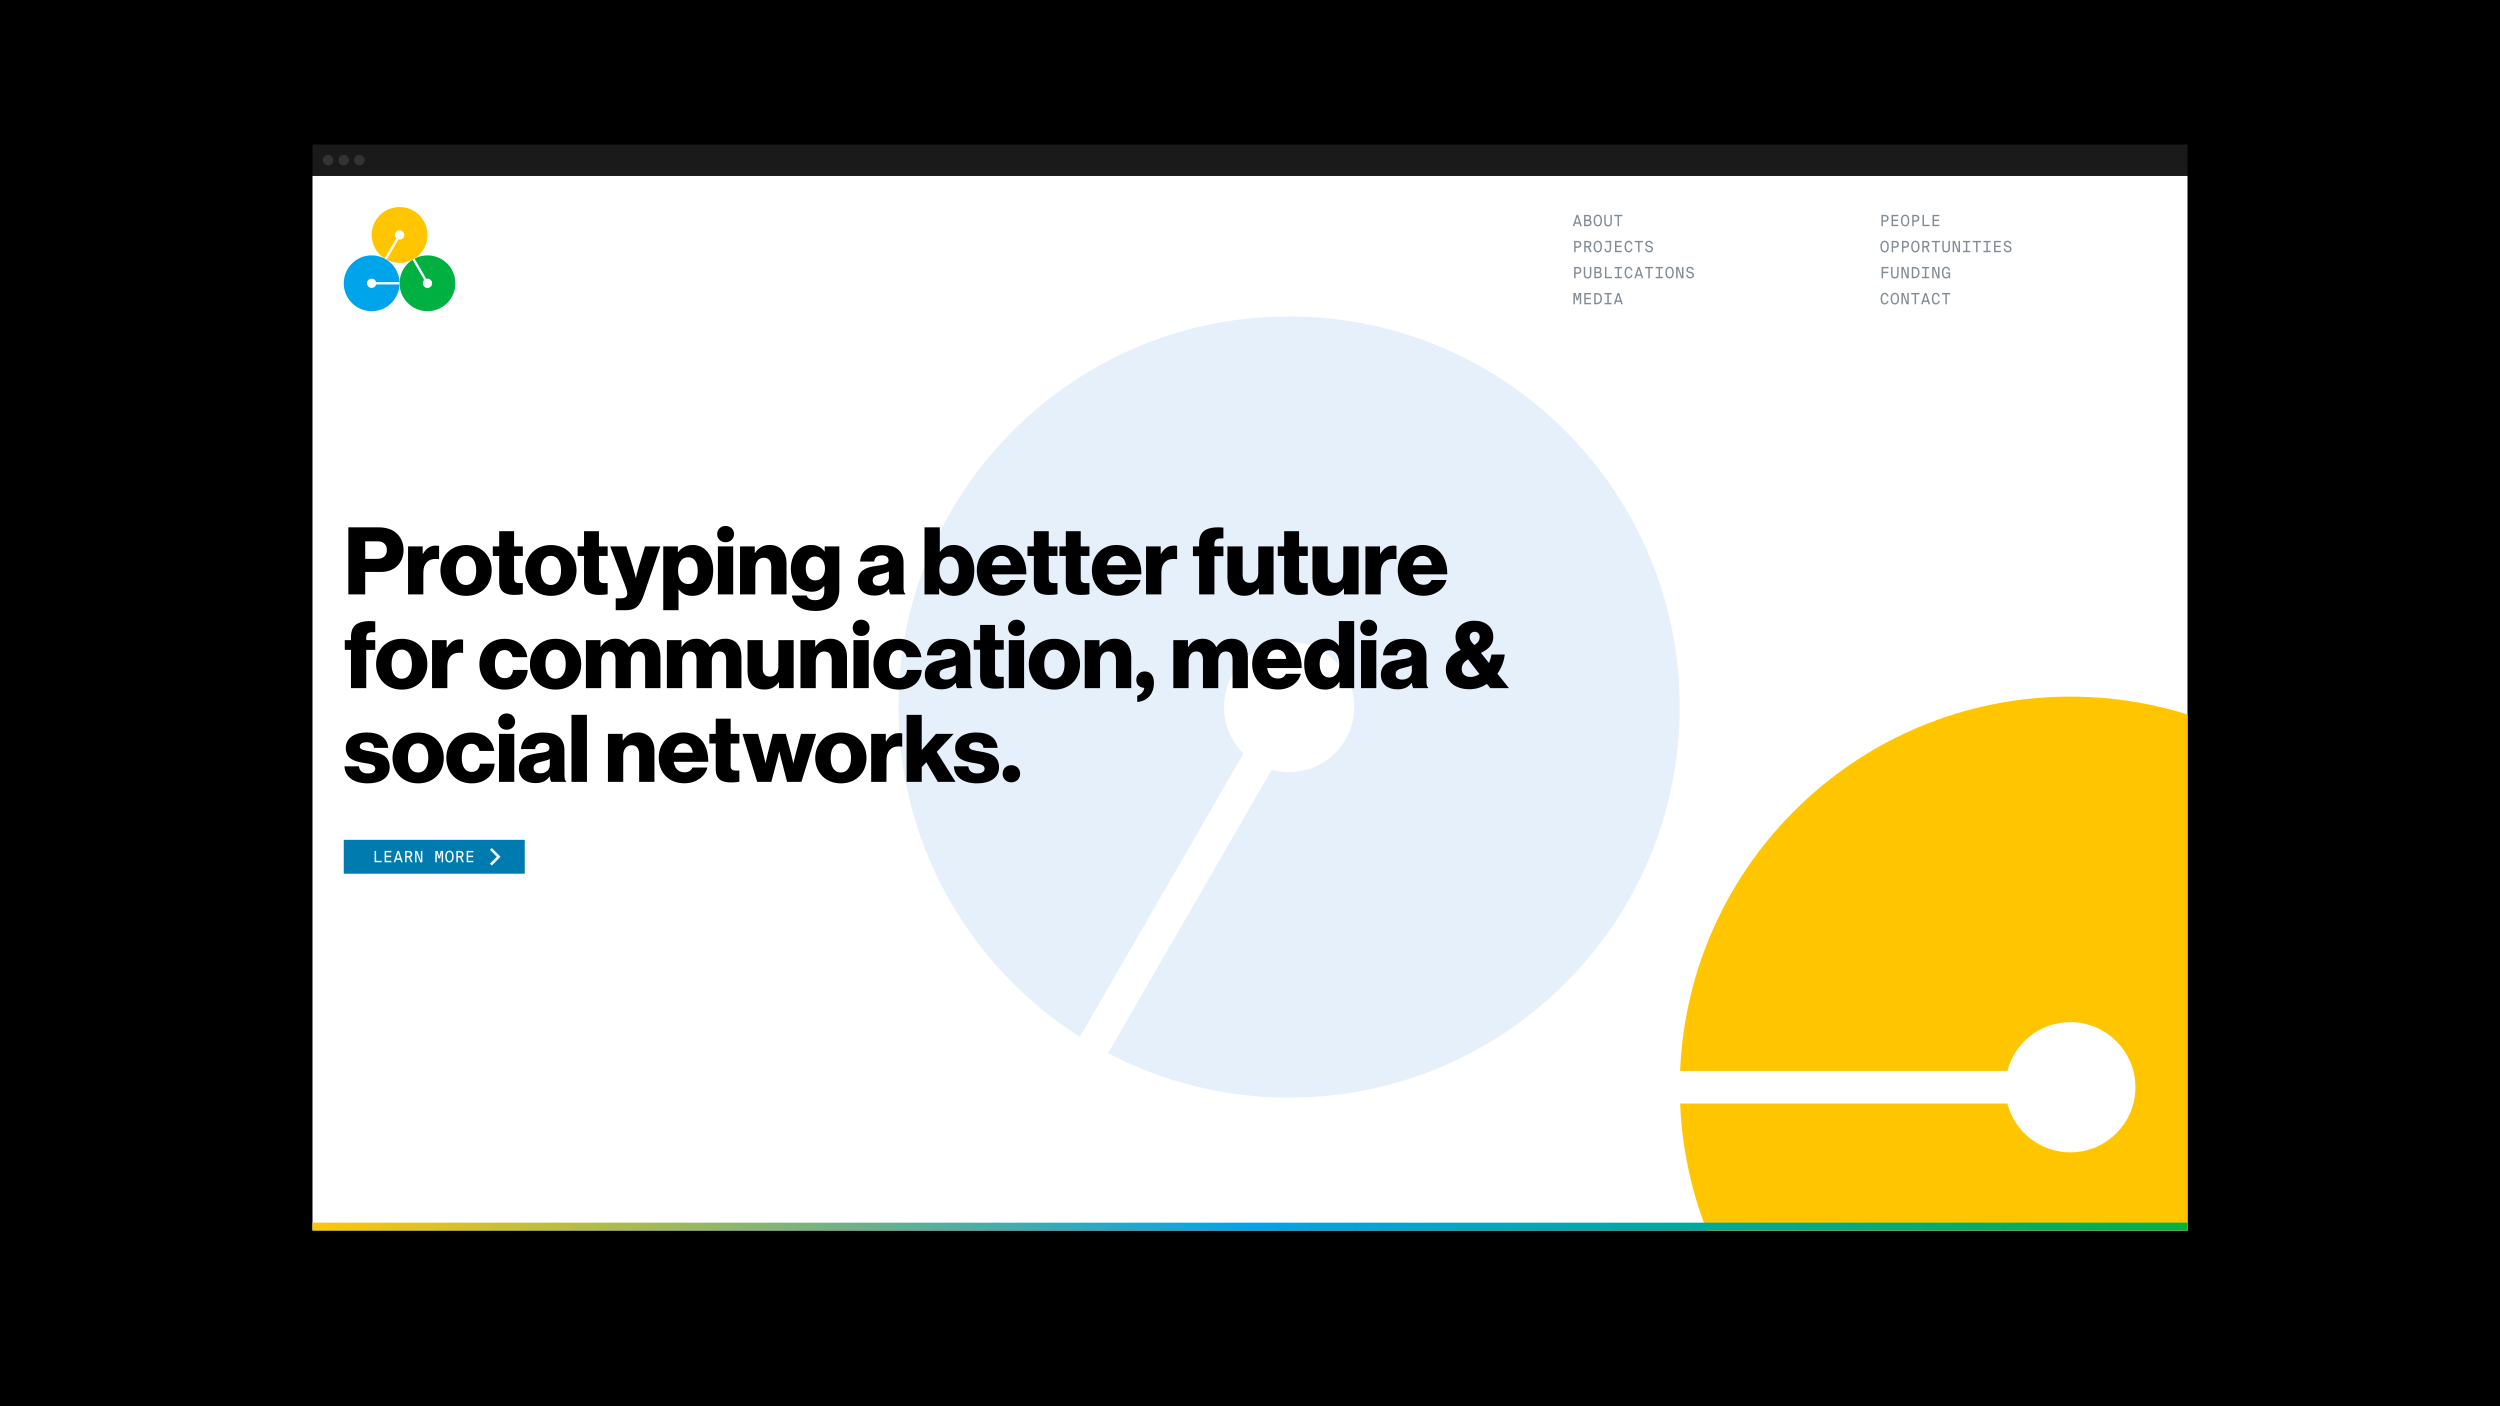 <?xml version="1.0" encoding="UTF-8"?>
<svg xmlns="http://www.w3.org/2000/svg" xmlns:xlink="http://www.w3.org/1999/xlink" id="a" data-name="ART" width="1920" height="1080" viewBox="0 0 1920 1080">
  <defs>
    <clipPath id="b">
      <rect x="240" y="135" width="1440" height="810" fill="#fff"></rect>
    </clipPath>
    <linearGradient id="c" data-name="Gradient" x1="240" y1="942" x2="1680" y2="942" gradientUnits="userSpaceOnUse">
      <stop offset="0" stop-color="#ffc600"></stop>
      <stop offset=".5" stop-color="#00a4eb"></stop>
      <stop offset="1" stop-color="#00b142"></stop>
    </linearGradient>
  </defs>
  <rect y="0" width="1920" height="1080"></rect>
  <g>
    <rect x="240" y="135" width="1440" height="810" fill="#fff"></rect>
    <g clip-path="url(#b)">
      <g>
        <path d="m990,243c-165.667,0-300,134.333-300,300,0,106.583,55.583,200.083,139.333,253.333l125.667-217.666c-9.25-9.084-15-21.667-15-35.667,0-27.583,22.417-50,50-50s50,22.417,50,50-22.417,50-50,50c-4.667,0-9.083-.667-13.333-1.833l-125.667,217.666c41.5,21.75,88.833,34.167,139,34.167,165.667,0,300-134.333,300-300s-134.333-300-300-300Z" fill="#e6f0fa"></path>
        <path d="m1541.67,822.5c5.58-21.583,25.08-37.5,48.33-37.5,27.58,0,50,22.417,50,50s-22.42,50-50,50c-23.25,0-42.83-15.917-48.33-37.5h-251.34c6.59,159.833,138.17,287.5,299.67,287.5,165.67,0,300-134.333,300-300s-134.33-300-300-300c-161.5,0-293.08,127.583-299.67,287.5h251.34Z" fill="#ffc600"></path>
        <rect x="240" y="939" width="1440" height="6" fill="url(#c)"></rect>
      </g>
    </g>
  </g>
  <rect id="d" data-name="Button" x="264" y="645" width="139" height="26" fill="#007bb0"></rect>
  <path id="e" data-name="Arrow" d="m377,652l6,6-6,6" fill="none" stroke="#fff" stroke-miterlimit="10" stroke-width="2"></path>
  <g id="f" data-name="CTA">
    <path d="m288.839,661.121h4.27v1.079h-5.409v-8.695h1.14v7.616Z" fill="#fff"></path>
    <path d="m295.416,653.505h5.181v1.079h-4.042v2.591h3.802v1.079h-3.802v2.867h4.042v1.079h-5.181v-8.695Z" fill="#fff"></path>
    <path d="m309.284,662.2h-1.223l-.588-1.859h-3.322l-.576,1.859h-1.223l2.854-8.695h1.223l2.854,8.695Zm-4.797-2.927h2.651l-1.319-4.245-1.332,4.245Z" fill="#fff"></path>
    <path d="m313.882,658.53c-.204.012-.42.012-.636.012h-.983v3.658h-1.14v-8.695h2.123c1.895,0,3.358.408,3.358,2.482,0,1.355-.624,2.027-1.571,2.327l1.847,3.886h-1.295l-1.703-3.67Zm-1.619-3.946v2.879h1.115c1.151,0,2.051-.108,2.051-1.451,0-1.344-.899-1.428-2.051-1.428h-1.115Z" fill="#fff"></path>
    <path d="m322.665,662.2l-2.782-7.424v7.424h-1.14v-8.695h1.703l2.783,7.4v-7.4h1.139v8.695h-1.703Z" fill="#fff"></path>
    <path d="m336.73,659.202l-1.271-4.582v7.58h-1.139v-8.695h1.787l1.2,4.449,1.199-4.449h1.787v8.695h-1.14v-7.58l-1.271,4.582h-1.151Z" fill="#fff"></path>
    <path d="m348.428,657.847c0,2.614-1.079,4.51-3.25,4.51s-3.25-1.896-3.25-4.51c0-2.627,1.08-4.498,3.25-4.498s3.25,1.871,3.25,4.498Zm-5.325,0c0,2.194.648,3.454,2.075,3.454,1.439,0,2.075-1.26,2.075-3.454,0-2.195-.636-3.442-2.075-3.442-1.427,0-2.075,1.247-2.075,3.442Z" fill="#fff"></path>
    <path d="m353.242,658.53c-.204.012-.42.012-.636.012h-.983v3.658h-1.14v-8.695h2.123c1.895,0,3.358.408,3.358,2.482,0,1.355-.624,2.027-1.571,2.327l1.847,3.886h-1.295l-1.703-3.67Zm-1.619-3.946v2.879h1.115c1.151,0,2.051-.108,2.051-1.451,0-1.344-.899-1.428-2.051-1.428h-1.115Z" fill="#fff"></path>
    <path d="m358.391,653.505h5.181v1.079h-4.042v2.591h3.802v1.079h-3.802v2.867h4.042v1.079h-5.181v-8.695Z" fill="#fff"></path>
  </g>
  <g id="g" data-name="Symbol">
    <path id="h" data-name="C" d="m288.891,218.457c-.397,1.54-1.791,2.679-3.455,2.679-1.973,0-3.573-1.6-3.573-3.573s1.6-3.573,3.573-3.573c1.664,0,3.058,1.139,3.456,2.68h17.958c-.469-11.424-9.874-20.543-21.413-20.543-11.839,0-21.436,9.597-21.436,21.436s9.597,21.436,21.436,21.436c11.539,0,20.945-9.119,21.413-20.543h-17.958Z" fill="#00a4eb"></path>
    <path id="i" data-name="C" d="m328.308,196.128c-3.586,0-6.964.885-9.935,2.442l8.98,15.554c.304-.084.624-.133.955-.133,1.973,0,3.573,1.6,3.573,3.573s-1.6,3.573-3.573,3.573-3.573-1.6-3.573-3.573c0-.998.41-1.9,1.07-2.548l-8.978-15.55c-5.982,3.803-9.955,10.485-9.955,18.098,0,11.839,9.597,21.436,21.436,21.436s21.436-9.597,21.436-21.436-9.597-21.436-21.436-21.436Z" fill="#00b142"></path>
    <path id="j" data-name="C" d="m306.872,159c-11.839,0-21.436,9.597-21.436,21.436,0,7.614,3.973,14.296,9.956,18.099l8.978-15.551c-.66-.648-1.07-1.55-1.07-2.548,0-1.973,1.6-3.573,3.573-3.573s3.573,1.6,3.573,3.573-1.6,3.573-3.573,3.573c-.331,0-.65-.049-.955-.133l-8.98,15.554c2.971,1.557,6.348,2.442,9.935,2.442,11.839,0,21.436-9.597,21.436-21.436s-9.597-21.436-21.436-21.436Z" fill="#ffc600"></path>
  </g>
  <g id="k" data-name="Menu 01">
    <path d="m1214.84,173.7h-1.224l-.587-1.859h-3.322l-.576,1.859h-1.223l2.854-8.695h1.224l2.854,8.695Zm-4.797-2.926h2.65l-1.319-4.246-1.331,4.246Z" fill="#828c96"></path>
    <path d="m1216.571,165.004h2.566c1.451,0,2.854.42,2.854,2.147,0,.828-.312,1.559-.863,1.907.743.348,1.188.996,1.188,2.063,0,1.847-1.355,2.579-2.914,2.579h-2.831v-8.695Zm1.14,3.694h1.667c.899,0,1.476-.359,1.476-1.379,0-.888-.601-1.235-1.476-1.235h-1.667v2.614Zm0,3.922h1.787c1.091,0,1.643-.503,1.643-1.487,0-1.02-.552-1.416-1.727-1.416h-1.703v2.902Z" fill="#828c96"></path>
    <path d="m1230.368,169.346c0,2.614-1.079,4.509-3.25,4.509s-3.25-1.895-3.25-4.509c0-2.626,1.079-4.498,3.25-4.498s3.25,1.871,3.25,4.498Zm-5.325,0c0,2.195.647,3.454,2.075,3.454,1.439,0,2.075-1.259,2.075-3.454s-.636-3.442-2.075-3.442c-1.428,0-2.075,1.248-2.075,3.442Z" fill="#828c96"></path>
    <path d="m1233.203,165.004v5.289c0,1.703.3,2.507,1.775,2.507,1.499,0,1.799-.923,1.799-2.639v-5.157h1.139v5.062c0,2.542-.671,3.79-2.938,3.79-2.171,0-2.915-.983-2.915-3.694v-5.157h1.14Z" fill="#828c96"></path>
    <path d="m1242.286,166.084h-2.614v-1.08h6.368v1.08h-2.614v7.616h-1.14v-7.616Z" fill="#828c96"></path>
    <path d="m1211.086,185.004c1.907,0,3.37.516,3.37,2.675,0,2.159-1.463,2.674-3.37,2.674h-.995v3.346h-1.14v-8.695h2.135Zm-.995,1.08v3.19h1.139c1.164,0,2.052-.18,2.052-1.595,0-1.416-.888-1.595-2.052-1.595h-1.139Z" fill="#828c96"></path>
    <path d="m1219.438,190.03c-.203.012-.42.012-.636.012h-.983v3.658h-1.139v-8.695h2.122c1.896,0,3.358.408,3.358,2.483,0,1.355-.623,2.027-1.571,2.327l1.848,3.886h-1.296l-1.703-3.67Zm-1.619-3.946v2.878h1.116c1.151,0,2.051-.108,2.051-1.451s-.899-1.427-2.051-1.427h-1.116Z" fill="#828c96"></path>
    <path d="m1230.368,189.346c0,2.614-1.079,4.509-3.25,4.509s-3.25-1.895-3.25-4.509c0-2.626,1.079-4.498,3.25-4.498s3.25,1.871,3.25,4.498Zm-5.325,0c0,2.195.647,3.454,2.075,3.454,1.439,0,2.075-1.259,2.075-3.454s-.636-3.442-2.075-3.442c-1.428,0-2.075,1.248-2.075,3.442Z" fill="#828c96"></path>
    <path d="m1237.353,185.004v5.937c0,1.895-.827,2.914-2.53,2.914-1.56,0-2.591-1.067-2.591-2.842h1.14c0,1.211.456,1.799,1.451,1.799.84,0,1.392-.312,1.392-1.883v-4.845h-3.347v-1.08h4.485Z" fill="#828c96"></path>
    <path d="m1240.332,185.004h5.181v1.08h-4.042v2.59h3.802v1.08h-3.802v2.866h4.042v1.08h-5.181v-8.695Z" fill="#828c96"></path>
    <path d="m1253.792,191.001c-.3,1.859-1.451,2.854-3.022,2.854-2.123,0-3.118-1.883-3.118-4.521,0-2.698,1.127-4.498,3.202-4.498,1.499,0,2.626,1.164,2.914,2.927h-1.163c-.145-.996-.684-1.859-1.787-1.859-1.26,0-1.991,1.211-1.991,3.43,0,2.147.684,3.466,2.015,3.466,1.104,0,1.655-.756,1.812-1.799h1.14Z" fill="#828c96"></path>
    <path d="m1258.029,186.084h-2.614v-1.08h6.368v1.08h-2.614v7.616h-1.14v-7.616Z" fill="#828c96"></path>
    <path d="m1263.587,187.235c0-1.499,1.295-2.387,2.854-2.387,1.344,0,2.698.72,2.891,2.447h-1.128c-.132-1.043-1.031-1.392-1.822-1.392-.792,0-1.619.396-1.619,1.295,0,.768.563,1.14,1.259,1.295l.863.192c1.403.312,2.627.923,2.627,2.579,0,1.619-1.26,2.59-2.938,2.59-1.763,0-3.046-1.139-3.143-2.866h1.128c.12,1.163.936,1.811,2.051,1.811.863,0,1.751-.456,1.751-1.451,0-.899-.684-1.308-1.631-1.523l-.947-.228c-1.14-.252-2.195-.984-2.195-2.363Z" fill="#828c96"></path>
    <path d="m1211.086,205.004c1.907,0,3.37.516,3.37,2.675,0,2.159-1.463,2.674-3.37,2.674h-.995v3.346h-1.14v-8.695h2.135Zm-.995,1.08v3.19h1.139c1.164,0,2.052-.18,2.052-1.595,0-1.416-.888-1.595-2.052-1.595h-1.139Z" fill="#828c96"></path>
    <path d="m1217.459,205.004v5.289c0,1.703.3,2.507,1.775,2.507,1.499,0,1.799-.923,1.799-2.639v-5.157h1.139v5.062c0,2.542-.671,3.79-2.938,3.79-2.171,0-2.915-.983-2.915-3.694v-5.157h1.14Z" fill="#828c96"></path>
    <path d="m1224.443,205.004h2.566c1.451,0,2.854.42,2.854,2.147,0,.828-.312,1.559-.863,1.907.743.348,1.188.996,1.188,2.063,0,1.847-1.355,2.579-2.915,2.579h-2.83v-8.695Zm1.14,3.694h1.667c.899,0,1.476-.359,1.476-1.379,0-.888-.601-1.235-1.476-1.235h-1.667v2.614Zm0,3.922h1.787c1.091,0,1.643-.503,1.643-1.487,0-1.02-.552-1.416-1.727-1.416h-1.703v2.902Z" fill="#828c96"></path>
    <path d="m1233.755,212.62h4.27v1.08h-5.409v-8.695h1.14v7.616Z" fill="#828c96"></path>
    <path d="m1240.092,205.004h5.529v1.08h-2.195v6.536h2.195v1.08h-5.529v-1.08h2.194v-6.536h-2.194v-1.08Z" fill="#828c96"></path>
    <path d="m1253.792,211.001c-.3,1.859-1.451,2.854-3.022,2.854-2.123,0-3.118-1.883-3.118-4.521,0-2.698,1.127-4.498,3.202-4.498,1.499,0,2.626,1.164,2.914,2.927h-1.163c-.145-.996-.684-1.859-1.787-1.859-1.26,0-1.991,1.211-1.991,3.43,0,2.147.684,3.466,2.015,3.466,1.104,0,1.655-.756,1.812-1.799h1.14Z" fill="#828c96"></path>
    <path d="m1262.071,213.7h-1.224l-.587-1.859h-3.322l-.576,1.859h-1.223l2.854-8.695h1.223l2.854,8.695Zm-4.797-2.926h2.65l-1.319-4.246-1.331,4.246Z" fill="#828c96"></path>
    <path d="m1265.901,206.084h-2.614v-1.08h6.368v1.08h-2.614v7.616h-1.14v-7.616Z" fill="#828c96"></path>
    <path d="m1271.579,205.004h5.529v1.08h-2.195v6.536h2.195v1.08h-5.529v-1.08h2.194v-6.536h-2.194v-1.08Z" fill="#828c96"></path>
    <path d="m1285.472,209.346c0,2.614-1.079,4.509-3.25,4.509s-3.25-1.895-3.25-4.509c0-2.626,1.079-4.498,3.25-4.498s3.25,1.871,3.25,4.498Zm-5.325,0c0,2.195.647,3.454,2.075,3.454,1.439,0,2.075-1.259,2.075-3.454s-.636-3.442-2.075-3.442c-1.428,0-2.075,1.248-2.075,3.442Z" fill="#828c96"></path>
    <path d="m1291.197,213.7l-2.783-7.424v7.424h-1.139v-8.695h1.703l2.782,7.4v-7.4h1.14v8.695h-1.703Z" fill="#828c96"></path>
    <path d="m1295.075,207.235c0-1.499,1.295-2.387,2.854-2.387,1.344,0,2.698.72,2.891,2.447h-1.128c-.132-1.043-1.031-1.392-1.822-1.392-.792,0-1.619.396-1.619,1.295,0,.768.563,1.14,1.259,1.295l.863.192c1.403.312,2.627.923,2.627,2.579,0,1.619-1.26,2.59-2.938,2.59-1.763,0-3.046-1.139-3.143-2.866h1.128c.12,1.163.936,1.811,2.051,1.811.863,0,1.751-.456,1.751-1.451,0-.899-.684-1.308-1.631-1.523l-.947-.228c-1.14-.252-2.195-.984-2.195-2.363Z" fill="#828c96"></path>
    <path d="m1210.798,230.701l-1.271-4.581v7.58h-1.14v-8.695h1.787l1.199,4.45,1.199-4.45h1.787v8.695h-1.14v-7.58l-1.271,4.581h-1.151Z" fill="#828c96"></path>
    <path d="m1216.715,225.004h5.182v1.08h-4.042v2.59h3.802v1.08h-3.802v2.866h4.042v1.08h-5.182v-8.695Z" fill="#828c96"></path>
    <path d="m1225.858,225.004c2.471,0,4.462,1.02,4.462,4.342,0,3.31-1.991,4.354-4.462,4.354h-1.487v-8.695h1.487Zm-.036,1.08h-.312v6.536h.312c1.619,0,3.335-.324,3.335-3.274,0-2.962-1.716-3.262-3.335-3.262Z" fill="#828c96"></path>
    <path d="m1232.22,225.004h5.529v1.08h-2.195v6.536h2.195v1.08h-5.529v-1.08h2.194v-6.536h-2.194v-1.08Z" fill="#828c96"></path>
    <path d="m1246.328,233.7h-1.224l-.587-1.859h-3.322l-.576,1.859h-1.223l2.854-8.695h1.224l2.854,8.695Zm-4.797-2.926h2.65l-1.319-4.246-1.331,4.246Z" fill="#828c96"></path>
  </g>
  <g id="l" data-name="Menu 02">
    <path d="m1447.086,165.004c1.907,0,3.37.516,3.37,2.675,0,2.159-1.463,2.674-3.37,2.674h-.995v3.346h-1.14v-8.695h2.135Zm-.995,1.08v3.19h1.139c1.164,0,2.052-.18,2.052-1.595,0-1.416-.888-1.595-2.052-1.595h-1.139Z" fill="#828c96"></path>
    <path d="m1452.715,165.004h5.182v1.08h-4.042v2.59h3.802v1.08h-3.802v2.866h4.042v1.08h-5.182v-8.695Z" fill="#828c96"></path>
    <path d="m1466.368,169.346c0,2.614-1.079,4.509-3.25,4.509s-3.25-1.895-3.25-4.509c0-2.626,1.079-4.498,3.25-4.498s3.25,1.871,3.25,4.498Zm-5.325,0c0,2.195.647,3.454,2.075,3.454,1.439,0,2.075-1.259,2.075-3.454s-.636-3.442-2.075-3.442c-1.428,0-2.075,1.248-2.075,3.442Z" fill="#828c96"></path>
    <path d="m1470.702,165.004c1.907,0,3.37.516,3.37,2.675,0,2.159-1.463,2.674-3.37,2.674h-.995v3.346h-1.14v-8.695h2.135Zm-.995,1.08v3.19h1.139c1.164,0,2.052-.18,2.052-1.595,0-1.416-.888-1.595-2.052-1.595h-1.139Z" fill="#828c96"></path>
    <path d="m1477.627,172.62h4.27v1.08h-5.409v-8.695h1.14v7.616Z" fill="#828c96"></path>
    <path d="m1484.203,165.004h5.181v1.08h-4.042v2.59h3.802v1.08h-3.802v2.866h4.042v1.08h-5.181v-8.695Z" fill="#828c96"></path>
    <path d="m1450.624,189.346c0,2.614-1.079,4.509-3.25,4.509s-3.25-1.895-3.25-4.509c0-2.626,1.079-4.498,3.25-4.498s3.25,1.871,3.25,4.498Zm-5.325,0c0,2.195.647,3.454,2.075,3.454,1.439,0,2.075-1.259,2.075-3.454s-.636-3.442-2.075-3.442c-1.428,0-2.075,1.248-2.075,3.442Z" fill="#828c96"></path>
    <path d="m1454.958,185.004c1.907,0,3.37.516,3.37,2.675,0,2.159-1.463,2.674-3.37,2.674h-.995v3.346h-1.14v-8.695h2.135Zm-.995,1.08v3.19h1.139c1.164,0,2.052-.18,2.052-1.595,0-1.416-.888-1.595-2.052-1.595h-1.139Z" fill="#828c96"></path>
    <path d="m1462.83,185.004c1.907,0,3.37.516,3.37,2.675,0,2.159-1.463,2.674-3.37,2.674h-.995v3.346h-1.14v-8.695h2.135Zm-.995,1.08v3.19h1.139c1.164,0,2.052-.18,2.052-1.595,0-1.416-.888-1.595-2.052-1.595h-1.139Z" fill="#828c96"></path>
    <path d="m1474.24,189.346c0,2.614-1.079,4.509-3.25,4.509s-3.25-1.895-3.25-4.509c0-2.626,1.079-4.498,3.25-4.498s3.25,1.871,3.25,4.498Zm-5.325,0c0,2.195.647,3.454,2.075,3.454,1.439,0,2.074-1.259,2.074-3.454s-.635-3.442-2.074-3.442c-1.428,0-2.075,1.248-2.075,3.442Z" fill="#828c96"></path>
    <path d="m1479.054,190.03c-.203.012-.419.012-.636.012h-.983v3.658h-1.139v-8.695h2.122c1.896,0,3.358.408,3.358,2.483,0,1.355-.623,2.027-1.571,2.327l1.848,3.886h-1.296l-1.703-3.67Zm-1.619-3.946v2.878h1.116c1.151,0,2.051-.108,2.051-1.451s-.899-1.427-2.051-1.427h-1.116Z" fill="#828c96"></path>
    <path d="m1486.157,186.084h-2.614v-1.08h6.368v1.08h-2.614v7.616h-1.14v-7.616Z" fill="#828c96"></path>
    <path d="m1492.818,185.004v5.289c0,1.703.3,2.507,1.775,2.507,1.499,0,1.799-.923,1.799-2.639v-5.157h1.139v5.062c0,2.542-.671,3.79-2.938,3.79-2.171,0-2.915-.983-2.915-3.694v-5.157h1.14Z" fill="#828c96"></path>
    <path d="m1503.581,193.7l-2.783-7.424v7.424h-1.139v-8.695h1.703l2.782,7.4v-7.4h1.14v8.695h-1.703Z" fill="#828c96"></path>
    <path d="m1507.579,185.004h5.529v1.08h-2.195v6.536h2.195v1.08h-5.529v-1.08h2.194v-6.536h-2.194v-1.08Z" fill="#828c96"></path>
    <path d="m1517.646,186.084h-2.614v-1.08h6.368v1.08h-2.614v7.616h-1.14v-7.616Z" fill="#828c96"></path>
    <path d="m1523.323,185.004h5.529v1.08h-2.195v6.536h2.195v1.08h-5.529v-1.08h2.194v-6.536h-2.194v-1.08Z" fill="#828c96"></path>
    <path d="m1531.436,185.004h5.181v1.08h-4.042v2.59h3.802v1.08h-3.802v2.866h4.042v1.08h-5.181v-8.695Z" fill="#828c96"></path>
    <path d="m1538.947,187.235c0-1.499,1.295-2.387,2.854-2.387,1.343,0,2.698.72,2.891,2.447h-1.128c-.132-1.043-1.031-1.392-1.822-1.392-.792,0-1.619.396-1.619,1.295,0,.768.563,1.14,1.259,1.295l.863.192c1.403.312,2.627.923,2.627,2.579,0,1.619-1.26,2.59-2.938,2.59-1.763,0-3.046-1.139-3.143-2.866h1.128c.12,1.163.936,1.811,2.051,1.811.863,0,1.751-.456,1.751-1.451,0-.899-.684-1.308-1.631-1.523l-.947-.228c-1.14-.252-2.195-.984-2.195-2.363Z" fill="#828c96"></path>
    <path d="m1445.06,205.004h5.349v1.08h-4.21v2.59h3.982v1.08h-3.982v3.946h-1.139v-8.695Z" fill="#828c96"></path>
    <path d="m1453.459,205.004v5.289c0,1.703.3,2.507,1.775,2.507,1.499,0,1.799-.923,1.799-2.639v-5.157h1.139v5.062c0,2.542-.671,3.79-2.938,3.79-2.171,0-2.915-.983-2.915-3.694v-5.157h1.14Z" fill="#828c96"></path>
    <path d="m1464.222,213.7l-2.783-7.424v7.424h-1.139v-8.695h1.703l2.782,7.4v-7.4h1.14v8.695h-1.703Z" fill="#828c96"></path>
    <path d="m1469.73,205.004c2.471,0,4.462,1.02,4.462,4.342,0,3.31-1.991,4.354-4.462,4.354h-1.487v-8.695h1.487Zm-.036,1.08h-.312v6.536h.312c1.619,0,3.335-.324,3.335-3.274,0-2.962-1.716-3.262-3.335-3.262Z" fill="#828c96"></path>
    <path d="m1476.092,205.004h5.529v1.08h-2.195v6.536h2.195v1.08h-5.529v-1.08h2.194v-6.536h-2.194v-1.08Z" fill="#828c96"></path>
    <path d="m1487.837,213.7l-2.783-7.424v7.424h-1.139v-8.695h1.703l2.782,7.4v-7.4h1.14v8.695h-1.703Z" fill="#828c96"></path>
    <path d="m1492.53,209.334c0,2.147.647,3.466,2.099,3.466,1.044,0,2.027-.456,2.027-2.255v-.276h-2.003v-1.079h3.046v4.509h-.863l-.048-1.091c-.516.887-1.163,1.247-2.207,1.247-2.242,0-3.226-1.883-3.226-4.521,0-2.698,1.127-4.485,3.334-4.485,1.619,0,2.71,1.079,2.986,2.842h-1.176c-.144-1.007-.623-1.787-1.871-1.787-1.379,0-2.099,1.211-2.099,3.43Z" fill="#828c96"></path>
    <path d="m1450.433,231.001c-.3,1.859-1.451,2.854-3.022,2.854-2.123,0-3.118-1.883-3.118-4.521,0-2.698,1.127-4.498,3.202-4.498,1.499,0,2.626,1.164,2.914,2.927h-1.163c-.145-.996-.684-1.859-1.787-1.859-1.26,0-1.991,1.211-1.991,3.43,0,2.147.684,3.466,2.015,3.466,1.104,0,1.655-.756,1.812-1.799h1.14Z" fill="#828c96"></path>
    <path d="m1458.496,229.346c0,2.614-1.079,4.509-3.25,4.509s-3.25-1.895-3.25-4.509c0-2.626,1.079-4.498,3.25-4.498s3.25,1.871,3.25,4.498Zm-5.325,0c0,2.195.647,3.454,2.075,3.454,1.439,0,2.074-1.259,2.074-3.454s-.635-3.442-2.074-3.442c-1.428,0-2.075,1.248-2.075,3.442Z" fill="#828c96"></path>
    <path d="m1464.222,233.7l-2.783-7.424v7.424h-1.139v-8.695h1.703l2.782,7.4v-7.4h1.14v8.695h-1.703Z" fill="#828c96"></path>
    <path d="m1470.414,226.084h-2.614v-1.08h6.368v1.08h-2.614v7.616h-1.14v-7.616Z" fill="#828c96"></path>
    <path d="m1482.328,233.7h-1.224l-.587-1.859h-3.322l-.576,1.859h-1.223l2.854-8.695h1.224l2.854,8.695Zm-4.797-2.926h2.65l-1.319-4.246-1.331,4.246Z" fill="#828c96"></path>
    <path d="m1489.792,231.001c-.3,1.859-1.451,2.854-3.022,2.854-2.123,0-3.118-1.883-3.118-4.521,0-2.698,1.127-4.498,3.202-4.498,1.499,0,2.626,1.164,2.914,2.927h-1.163c-.145-.996-.684-1.859-1.787-1.859-1.26,0-1.991,1.211-1.991,3.43,0,2.147.684,3.466,2.015,3.466,1.104,0,1.655-.756,1.812-1.799h1.14Z" fill="#828c96"></path>
    <path d="m1494.029,226.084h-2.614v-1.08h6.368v1.08h-2.614v7.616h-1.14v-7.616Z" fill="#828c96"></path>
  </g>
  <g id="m" data-name="HED">
    <path d="m267.526,404.995h23.186c6.265,0,10.873,1.728,14.041,4.752,3.312,3.096,5.185,7.489,5.185,12.673,0,9.865-6.84,16.85-17.425,16.85h-12.025v17.209h-12.961v-51.484Zm22.394,24.194c4.608,0,7.201-2.736,7.201-6.84s-2.665-6.625-7.201-6.625h-9.433v13.465h9.433Z"></path>
    <path d="m313.39,419.612h11.233v5.761h.216c2.592-4.393,5.616-6.337,10.081-6.337,1.08,0,1.8.072,2.304.288v10.081h-.288c-7.201-1.008-11.809,2.52-11.809,10.513v16.562h-11.737v-36.867Z"></path>
    <path d="m338.229,438.118c0-11.089,7.92-19.514,19.729-19.514,11.881,0,19.658,8.425,19.658,19.514s-7.777,19.514-19.658,19.514c-11.809,0-19.729-8.425-19.729-19.514Zm27.506,0c0-6.696-2.736-11.233-7.849-11.233-5.112,0-7.776,4.537-7.776,11.233,0,6.697,2.664,11.161,7.776,11.161,5.113,0,7.849-4.464,7.849-11.161Z"></path>
    <path d="m383.374,446.759v-19.802h-4.896v-7.345h4.896v-11.665h11.449v11.665h6.696v7.345h-6.696v17.281c0,2.88,1.584,3.601,4.104,3.601,1.008,0,2.16-.072,2.592-.072v8.569c-1.008.288-3.24.576-6.409.576-6.84,0-11.737-2.232-11.737-10.153Z"></path>
    <path d="m403.391,438.118c0-11.089,7.92-19.514,19.729-19.514,11.881,0,19.658,8.425,19.658,19.514s-7.777,19.514-19.658,19.514c-11.809,0-19.729-8.425-19.729-19.514Zm27.506,0c0-6.696-2.736-11.233-7.849-11.233-5.112,0-7.776,4.537-7.776,11.233,0,6.697,2.664,11.161,7.776,11.161,5.113,0,7.849-4.464,7.849-11.161Z"></path>
    <path d="m448.535,446.759v-19.802h-4.896v-7.345h4.896v-11.665h11.449v11.665h6.696v7.345h-6.696v17.281c0,2.88,1.584,3.601,4.104,3.601,1.008,0,2.16-.072,2.592-.072v8.569c-1.008.288-3.24.576-6.409.576-6.84,0-11.737-2.232-11.737-10.153Z"></path>
    <path d="m472.87,459.504h4.032c3.457,0,4.825-1.368,4.825-3.889,0-1.584-.72-3.744-2.232-7.632l-10.873-28.371h12.385l4.969,15.697c1.152,3.601,2.304,8.497,2.304,8.497h.144s1.008-4.896,2.16-8.497l4.824-15.697h11.737l-12.745,37.371c-2.952,8.641-6.48,11.665-13.897,11.665h-7.633v-9.145Z"></path>
    <path d="m509.374,419.612h11.233v4.464h.216c2.52-3.312,6.121-5.544,11.161-5.544,9.793,0,15.77,8.425,15.77,19.514,0,11.953-6.409,19.586-16.057,19.586-4.752,0-8.137-1.873-10.441-4.969h-.144v15.985h-11.737v-49.036Zm26.499,18.866c0-6.336-2.376-10.513-7.417-10.513-5.112,0-7.705,4.537-7.705,10.513s2.88,10.081,7.921,10.081c4.464,0,7.201-3.816,7.201-10.081Z"></path>
    <path d="m563.735,410.18c0,3.672-2.808,6.264-6.48,6.264s-6.48-2.592-6.48-6.264c0-3.672,2.808-6.265,6.48-6.265s6.48,2.592,6.48,6.265Zm-12.385,9.433h11.737v36.867h-11.737v-36.867Z"></path>
    <path d="m568.341,419.612h11.305v5.041h.216c2.736-3.96,6.265-6.121,11.377-6.121,8.065,0,12.817,5.76,12.817,13.969v23.978h-11.737v-21.602c0-3.888-1.944-6.552-5.76-6.552-3.888,0-6.48,3.24-6.48,7.776v20.378h-11.737v-36.867Z"></path>
    <path d="m608.157,457.344h11.377c.648,1.944,2.592,3.6,6.48,3.6,4.968,0,7.057-2.592,7.057-7.057v-3.672h-.288c-2.16,2.448-4.968,4.249-9.433,4.249-8.281,0-15.986-6.192-15.986-17.498,0-10.801,6.337-18.434,15.481-18.434,4.896,0,8.209,1.944,10.369,5.041h.144v-3.96h11.233v33.267c0,5.544-1.944,9.577-4.896,12.241-3.24,2.88-8.065,4.104-13.537,4.104-10.153,0-16.85-4.176-18.001-11.881Zm25.418-20.81c0-4.968-2.592-9.145-7.489-9.145-4.392,0-7.272,3.6-7.272,9.217,0,5.544,2.88,9.145,7.272,9.145,5.113,0,7.489-4.032,7.489-9.217Z"></path>
    <path d="m658.916,446.183c0-8.137,6.48-10.585,14.113-11.593,6.913-.864,9.361-1.584,9.361-4.104,0-2.376-1.512-3.96-5.041-3.96-3.744,0-5.617,1.656-5.977,4.752h-10.801c.288-6.841,5.544-12.673,16.706-12.673,5.544,0,9.289,1.008,11.953,3.024,3.168,2.304,4.681,5.905,4.681,10.513v18.577c0,2.953.288,4.608,1.296,5.257v.504h-11.377c-.576-.792-.936-2.232-1.224-4.104h-.144c-2.16,3.096-5.4,5.041-10.945,5.041-7.345,0-12.601-3.96-12.601-11.233Zm23.762-2.88v-4.392c-1.512.792-3.672,1.368-6.049,1.944-4.536,1.008-6.408,2.16-6.408,4.969,0,2.952,2.16,4.104,5.04,4.104,4.393,0,7.417-2.664,7.417-6.625Z"></path>
    <path d="m721.412,451.799h-.145v4.68h-11.232v-51.484h11.737v18.793h.216c2.305-3.168,5.473-5.256,10.514-5.256,9.576,0,15.769,8.425,15.769,19.514,0,12.241-6.192,19.586-15.697,19.586-4.896,0-8.856-2.017-11.161-5.833Zm14.978-13.825c0-6.337-2.521-10.513-7.272-10.513-5.185,0-7.705,4.537-7.705,10.585,0,6.121,3.024,10.297,7.849,10.297,4.608,0,7.129-3.96,7.129-10.369Z"></path>
    <path d="m750.211,437.974c0-11.017,7.705-19.442,18.938-19.442,5.257,0,9.434,1.728,12.602,4.608,4.393,4.032,6.553,10.441,6.48,17.93h-26.498c.72,4.968,3.456,8.064,8.28,8.064,3.097,0,5.112-1.368,6.12-3.672h11.449c-.791,3.312-2.951,6.48-6.192,8.713-3.097,2.16-6.841,3.384-11.521,3.384-12.17,0-19.658-8.425-19.658-19.585Zm26.139-3.889c-.432-4.392-3.168-7.201-6.984-7.201-4.465,0-6.77,2.809-7.561,7.201h14.545Z"></path>
    <path d="m793.988,446.759v-19.802h-4.896v-7.345h4.896v-11.665h11.449v11.665h6.695v7.345h-6.695v17.281c0,2.88,1.584,3.601,4.104,3.601,1.008,0,2.16-.072,2.592-.072v8.569c-1.008.288-3.24.576-6.408.576-6.84,0-11.736-2.232-11.736-10.153Z"></path>
    <path d="m818.54,446.759v-19.802h-4.896v-7.345h4.896v-11.665h11.449v11.665h6.696v7.345h-6.696v17.281c0,2.88,1.584,3.601,4.104,3.601,1.008,0,2.16-.072,2.592-.072v8.569c-1.008.288-3.24.576-6.408.576-6.841,0-11.737-2.232-11.737-10.153Z"></path>
    <path d="m838.557,437.974c0-11.017,7.705-19.442,18.938-19.442,5.257,0,9.434,1.728,12.602,4.608,4.393,4.032,6.553,10.441,6.48,17.93h-26.498c.72,4.968,3.456,8.064,8.28,8.064,3.097,0,5.112-1.368,6.12-3.672h11.449c-.791,3.312-2.951,6.48-6.192,8.713-3.097,2.16-6.841,3.384-11.521,3.384-12.17,0-19.658-8.425-19.658-19.585Zm26.139-3.889c-.432-4.392-3.168-7.201-6.984-7.201-4.465,0-6.77,2.809-7.561,7.201h14.545Z"></path>
    <path d="m880.172,419.612h11.233v5.761h.216c2.593-4.393,5.617-6.337,10.081-6.337,1.08,0,1.801.072,2.305.288v10.081h-.288c-7.201-1.008-11.809,2.52-11.809,10.513v16.562h-11.738v-36.867Z"></path>
    <path d="m920.926,427.101h-4.753v-7.489h4.753v-2.664c0-3.816,1.08-6.625,3.023-8.569,3.169-3.096,9.289-3.816,15.626-3.168v8.281c-4.465-.144-6.913.216-6.913,4.32v1.8h6.913v7.489h-6.913v29.378h-11.736v-29.378Z"></path>
    <path d="m942.669,443.807v-24.194h11.665v21.746c0,4.032,1.8,6.264,5.544,6.264,4.032,0,6.48-3.024,6.48-7.417v-20.594h11.737v36.867h-11.233v-4.537h-.216c-2.664,3.601-5.904,5.617-11.017,5.617-8.497,0-12.961-5.544-12.961-13.753Z"></path>
    <path d="m986.229,446.759v-19.802h-4.896v-7.345h4.896v-11.665h11.449v11.665h6.696v7.345h-6.696v17.281c0,2.88,1.584,3.601,4.104,3.601,1.008,0,2.16-.072,2.592-.072v8.569c-1.008.288-3.24.576-6.408.576-6.841,0-11.737-2.232-11.737-10.153Z"></path>
    <path d="m1007.973,443.807v-24.194h11.665v21.746c0,4.032,1.8,6.264,5.544,6.264,4.032,0,6.48-3.024,6.48-7.417v-20.594h11.737v36.867h-11.233v-4.537h-.216c-2.664,3.601-5.904,5.617-11.017,5.617-8.497,0-12.961-5.544-12.961-13.753Z"></path>
    <path d="m1048.652,419.612h11.232v5.761h.216c2.593-4.393,5.617-6.337,10.081-6.337,1.08,0,1.801.072,2.305.288v10.081h-.288c-7.201-1.008-11.81,2.52-11.81,10.513v16.562h-11.736v-36.867Z"></path>
    <path d="m1073.491,437.974c0-11.017,7.704-19.442,18.938-19.442,5.257,0,9.433,1.728,12.601,4.608,4.393,4.032,6.553,10.441,6.48,17.93h-26.498c.721,4.968,3.457,8.064,8.281,8.064,3.096,0,5.112-1.368,6.12-3.672h11.449c-.792,3.312-2.952,6.48-6.192,8.713-3.097,2.16-6.841,3.384-11.521,3.384-12.169,0-19.657-8.425-19.657-19.585Zm26.138-3.889c-.432-4.392-3.168-7.201-6.984-7.201-4.464,0-6.769,2.809-7.561,7.201h14.545Z"></path>
    <path d="m269.542,499.101h-4.752v-7.489h4.752v-2.664c0-3.816,1.08-6.625,3.024-8.569,3.168-3.096,9.289-3.816,15.625-3.168v8.281c-4.465-.144-6.913.216-6.913,4.32v1.8h6.913v7.489h-6.913v29.378h-11.737v-29.378Z"></path>
    <path d="m288.838,510.118c0-11.089,7.921-19.514,19.73-19.514,11.881,0,19.658,8.425,19.658,19.514s-7.777,19.514-19.658,19.514c-11.809,0-19.73-8.425-19.73-19.514Zm27.507,0c0-6.696-2.736-11.233-7.849-11.233-5.112,0-7.776,4.537-7.776,11.233,0,6.697,2.664,11.161,7.776,11.161,5.113,0,7.849-4.464,7.849-11.161Z"></path>
    <path d="m331.821,491.612h11.233v5.761h.216c2.592-4.393,5.616-6.337,10.081-6.337,1.08,0,1.8.072,2.304.288v10.081h-.288c-7.201-1.008-11.809,2.52-11.809,10.513v16.562h-11.737v-36.867Z"></path>
    <path d="m368.181,510.118c0-11.089,7.633-19.514,19.298-19.514,10.009,0,16.417,5.833,17.498,14.113h-11.305c-.72-3.312-2.736-5.472-6.048-5.472-5.041,0-7.561,4.176-7.561,10.873,0,6.553,2.52,10.729,7.561,10.729,3.672,0,5.905-2.16,6.409-6.336h11.233c-.288,8.497-7.057,15.122-17.498,15.122-11.881,0-19.586-8.425-19.586-19.514Z"></path>
    <path d="m406.988,510.118c0-11.089,7.921-19.514,19.73-19.514,11.881,0,19.658,8.425,19.658,19.514s-7.777,19.514-19.658,19.514c-11.809,0-19.73-8.425-19.73-19.514Zm27.507,0c0-6.696-2.736-11.233-7.849-11.233-5.112,0-7.776,4.537-7.776,11.233,0,6.697,2.664,11.161,7.776,11.161,5.113,0,7.849-4.464,7.849-11.161Z"></path>
    <path d="m449.972,491.612h11.233v5.256h.216c2.304-3.816,5.833-6.336,11.161-6.336,4.825,0,8.497,2.52,10.369,6.48h.144c2.88-4.464,6.84-6.48,11.593-6.48,8.353,0,12.529,5.688,12.529,13.969v23.978h-11.737v-21.89c0-3.96-1.656-6.265-5.185-6.265-3.745,0-5.833,3.096-5.833,7.488v20.666h-11.737v-21.89c0-3.96-1.656-6.265-5.184-6.265-3.672,0-5.833,3.096-5.833,7.488v20.666h-11.737v-36.867Z"></path>
    <path d="m512.179,491.612h11.233v5.256h.216c2.304-3.816,5.833-6.336,11.161-6.336,4.825,0,8.497,2.52,10.369,6.48h.144c2.88-4.464,6.84-6.48,11.593-6.48,8.353,0,12.529,5.688,12.529,13.969v23.978h-11.737v-21.89c0-3.96-1.656-6.265-5.185-6.265-3.745,0-5.833,3.096-5.833,7.488v20.666h-11.737v-21.89c0-3.96-1.656-6.265-5.184-6.265-3.672,0-5.833,3.096-5.833,7.488v20.666h-11.737v-36.867Z"></path>
    <path d="m574.098,515.807v-24.194h11.665v21.746c0,4.032,1.8,6.264,5.544,6.264,4.033,0,6.481-3.024,6.481-7.417v-20.594h11.737v36.867h-11.233v-4.537h-.216c-2.664,3.601-5.904,5.617-11.017,5.617-8.497,0-12.961-5.544-12.961-13.753Z"></path>
    <path d="m614.777,491.612h11.305v5.041h.216c2.736-3.96,6.265-6.121,11.377-6.121,8.065,0,12.817,5.76,12.817,13.969v23.978h-11.737v-21.602c0-3.888-1.944-6.552-5.76-6.552-3.888,0-6.48,3.24-6.48,7.776v20.378h-11.737v-36.867Z"></path>
    <path d="m667.842,482.18c0,3.672-2.808,6.264-6.48,6.264s-6.48-2.592-6.48-6.264c0-3.672,2.808-6.265,6.48-6.265s6.48,2.592,6.48,6.265Zm-12.385,9.433h11.737v36.867h-11.737v-36.867Z"></path>
    <path d="m670.793,510.118c0-11.089,7.632-19.514,19.297-19.514,10.009,0,16.417,5.833,17.498,14.113h-11.305c-.72-3.312-2.736-5.472-6.048-5.472-5.041,0-7.561,4.176-7.561,10.873,0,6.553,2.52,10.729,7.561,10.729,3.672,0,5.904-2.16,6.409-6.336h11.233c-.288,8.497-7.057,15.122-17.498,15.122-11.881,0-19.585-8.425-19.585-19.514Z"></path>
    <path d="m710.248,518.183c0-8.137,6.48-10.585,14.113-11.593,6.912-.864,9.361-1.584,9.361-4.104,0-2.376-1.513-3.96-5.041-3.96-3.744,0-5.617,1.656-5.977,4.752h-10.801c.288-6.841,5.544-12.673,16.705-12.673,5.545,0,9.289,1.008,11.953,3.024,3.168,2.304,4.681,5.905,4.681,10.513v18.577c0,2.953.288,4.608,1.296,5.257v.504h-11.377c-.576-.792-.936-2.232-1.225-4.104h-.144c-2.16,3.096-5.4,5.041-10.944,5.041-7.345,0-12.602-3.96-12.602-11.233Zm23.762-2.88v-4.392c-1.512.792-3.672,1.368-6.049,1.944-4.535,1.008-6.408,2.16-6.408,4.969,0,2.952,2.16,4.104,5.041,4.104,4.393,0,7.416-2.664,7.416-6.625Z"></path>
    <path d="m752.727,518.759v-19.802h-4.896v-7.345h4.896v-11.665h11.449v11.665h6.697v7.345h-6.697v17.281c0,2.88,1.584,3.601,4.104,3.601,1.009,0,2.16-.072,2.593-.072v8.569c-1.008.288-3.24.576-6.409.576-6.841,0-11.737-2.232-11.737-10.153Z"></path>
    <path d="m787.145,482.18c0,3.672-2.809,6.264-6.48,6.264-3.673,0-6.48-2.592-6.48-6.264,0-3.672,2.808-6.265,6.48-6.265,3.672,0,6.48,2.592,6.48,6.265Zm-12.386,9.433h11.737v36.867h-11.737v-36.867Z"></path>
    <path d="m790.095,510.118c0-11.089,7.921-19.514,19.729-19.514,11.881,0,19.658,8.425,19.658,19.514s-7.777,19.514-19.658,19.514c-11.809,0-19.729-8.425-19.729-19.514Zm27.507,0c0-6.696-2.736-11.233-7.85-11.233-5.111,0-7.775,4.537-7.775,11.233,0,6.697,2.664,11.161,7.775,11.161,5.113,0,7.85-4.464,7.85-11.161Z"></path>
    <path d="m833.078,491.612h11.306v5.041h.216c2.736-3.96,6.265-6.121,11.377-6.121,8.064,0,12.817,5.76,12.817,13.969v23.978h-11.737v-21.602c0-3.888-1.943-6.552-5.76-6.552-3.889,0-6.48,3.24-6.48,7.776v20.378h-11.738v-36.867Z"></path>
    <path d="m873.398,534.312c3.312-.936,5.328-3.888,5.4-6.048-3.601-.144-6.121-2.376-6.121-6.049,0-3.816,2.736-6.552,6.408-6.552,4.105,0,7.129,2.736,7.129,8.785,0,9.361-6.12,14.257-12.816,14.689v-4.824Z"></path>
    <path d="m901.117,491.612h11.232v5.256h.216c2.305-3.816,5.833-6.336,11.161-6.336,4.824,0,8.497,2.52,10.369,6.48h.144c2.881-4.464,6.841-6.48,11.594-6.48,8.353,0,12.528,5.688,12.528,13.969v23.978h-11.736v-21.89c0-3.96-1.656-6.265-5.185-6.265-3.744,0-5.833,3.096-5.833,7.488v20.666h-11.736v-21.89c0-3.96-1.656-6.265-5.185-6.265-3.673,0-5.833,3.096-5.833,7.488v20.666h-11.736v-36.867Z"></path>
    <path d="m961.668,509.974c0-11.017,7.704-19.442,18.938-19.442,5.256,0,9.433,1.728,12.601,4.608,4.393,4.032,6.553,10.441,6.481,17.93h-26.499c.721,4.968,3.456,8.064,8.281,8.064,3.096,0,5.112-1.368,6.12-3.672h11.449c-.792,3.312-2.952,6.48-6.192,8.713-3.097,2.16-6.841,3.384-11.521,3.384-12.169,0-19.657-8.425-19.657-19.585Zm26.138-3.889c-.432-4.392-3.168-7.201-6.984-7.201-4.464,0-6.769,2.809-7.561,7.201h14.545Z"></path>
    <path d="m1001.628,510.046c0-11.521,6.624-19.514,16.129-19.514,5.185,0,8.137,2.16,10.297,5.256h.216v-18.793h11.737v51.484h-11.232v-4.968h-.145c-2.232,3.816-6.049,6.121-10.873,6.121-9.433,0-16.129-7.273-16.129-19.586Zm26.93,0c0-6.192-2.52-10.657-7.632-10.657-4.681,0-7.417,4.32-7.417,10.513,0,6.409,2.736,10.441,7.272,10.441,4.896,0,7.776-4.249,7.776-10.297Z"></path>
    <path d="m1057.645,482.18c0,3.672-2.809,6.264-6.48,6.264-3.673,0-6.48-2.592-6.48-6.264,0-3.672,2.808-6.265,6.48-6.265,3.672,0,6.48,2.592,6.48,6.265Zm-12.385,9.433h11.736v36.867h-11.736v-36.867Z"></path>
    <path d="m1060.522,518.183c0-8.137,6.48-10.585,14.113-11.593,6.912-.864,9.36-1.584,9.36-4.104,0-2.376-1.512-3.96-5.04-3.96-3.744,0-5.616,1.656-5.977,4.752h-10.801c.288-6.841,5.544-12.673,16.705-12.673,5.545,0,9.289,1.008,11.953,3.024,3.169,2.304,4.681,5.905,4.681,10.513v18.577c0,2.953.288,4.608,1.296,5.257v.504h-11.377c-.576-.792-.936-2.232-1.224-4.104h-.145c-2.16,3.096-5.4,5.041-10.944,5.041-7.345,0-12.602-3.96-12.602-11.233Zm23.762-2.88v-4.392c-1.512.792-3.672,1.368-6.048,1.944-4.537,1.008-6.409,2.16-6.409,4.969,0,2.952,2.16,4.104,5.041,4.104,4.393,0,7.416-2.664,7.416-6.625Z"></path>
    <path d="m1110.418,514.222c0-7.849,5.041-12.097,11.377-15.049-2.448-2.952-3.96-5.977-3.96-9.937,0-7.129,5.544-12.529,14.473-12.529,8.425,0,14.546,4.752,14.546,12.385,0,6.408-4.249,9.792-9.505,12.313l6.192,7.776c.864-2.016,1.584-4.32,1.944-6.48h10.152c-.504,4.969-2.448,10.153-5.616,14.689l8.856,11.089h-14.329l-2.52-3.24c-3.889,2.52-8.425,4.104-13.321,4.104-11.953,0-18.29-6.553-18.29-15.122Zm25.778,3.457l-8.713-11.305c-3.601,2.16-4.896,4.608-4.896,7.561,0,3.601,2.809,5.977,6.625,5.977,2.521,0,4.896-.792,6.984-2.232Zm.216-28.515c0-2.232-1.584-3.96-3.816-3.96-2.376,0-3.888,1.656-3.888,3.96s1.584,4.393,3.6,6.192c2.953-1.728,4.104-3.816,4.104-6.192Z"></path>
    <path d="m264.574,588.526h11.089c.432,3.673,2.88,5.473,6.769,5.473,3.528,0,5.761-1.296,5.761-3.673,0-3.312-4.465-3.672-9.361-4.536-6.409-1.08-13.25-2.808-13.25-11.448,0-7.777,7.201-11.81,15.914-11.81,10.441,0,16.057,4.536,16.633,11.81h-10.801c-.432-3.312-2.664-4.32-5.905-4.32-2.88,0-5.112,1.08-5.112,3.384,0,2.593,4.176,2.952,8.857,3.816,6.48,1.08,14.113,2.735,14.113,12.169,0,8.064-7.129,12.241-16.778,12.241-10.801,0-17.569-4.969-17.929-13.105Z"></path>
    <path d="m301.438,582.117c0-11.088,7.921-19.514,19.73-19.514,11.881,0,19.658,8.426,19.658,19.514,0,11.09-7.777,19.515-19.658,19.515-11.809,0-19.73-8.425-19.73-19.515Zm27.507,0c0-6.695-2.736-11.232-7.849-11.232-5.112,0-7.776,4.537-7.776,11.232,0,6.697,2.664,11.162,7.776,11.162,5.113,0,7.849-4.465,7.849-11.162Z"></path>
    <path d="m342.765,582.117c0-11.088,7.633-19.514,19.298-19.514,10.009,0,16.417,5.833,17.498,14.113h-11.305c-.72-3.312-2.736-5.472-6.048-5.472-5.041,0-7.561,4.177-7.561,10.872,0,6.553,2.52,10.729,7.561,10.729,3.672,0,5.905-2.16,6.409-6.337h11.233c-.288,8.497-7.057,15.122-17.498,15.122-11.881,0-19.586-8.425-19.586-19.515Z"></path>
    <path d="m395.614,554.18c0,3.672-2.808,6.264-6.48,6.264s-6.48-2.592-6.48-6.264,2.808-6.265,6.48-6.265,6.48,2.593,6.48,6.265Zm-12.385,9.433h11.737v36.867h-11.737v-36.867Z"></path>
    <path d="m398.493,590.183c0-8.137,6.48-10.585,14.113-11.593,6.913-.864,9.361-1.584,9.361-4.104,0-2.376-1.512-3.96-5.041-3.96-3.744,0-5.617,1.656-5.977,4.752h-10.801c.288-6.841,5.544-12.674,16.706-12.674,5.544,0,9.289,1.009,11.953,3.025,3.168,2.304,4.681,5.904,4.681,10.513v18.577c0,2.953.288,4.608,1.296,5.257v.504h-11.377c-.576-.792-.936-2.232-1.224-4.104h-.144c-2.16,3.096-5.4,5.041-10.945,5.041-7.345,0-12.601-3.961-12.601-11.233Zm23.762-2.88v-4.393c-1.512.792-3.672,1.368-6.049,1.943-4.536,1.009-6.408,2.16-6.408,4.969,0,2.953,2.16,4.104,5.04,4.104,4.393,0,7.417-2.664,7.417-6.624Z"></path>
    <path d="m438.884,548.995h11.881v51.484h-11.881v-51.484Z"></path>
    <path d="m466.892,563.612h11.305v5.04h.216c2.736-3.96,6.265-6.12,11.377-6.12,8.065,0,12.817,5.761,12.817,13.97v23.978h-11.737v-21.603c0-3.888-1.944-6.552-5.76-6.552-3.888,0-6.48,3.24-6.48,7.776v20.378h-11.737v-36.867Z"></path>
    <path d="m505.915,581.975c0-11.018,7.705-19.442,18.938-19.442,5.256,0,9.433,1.728,12.601,4.608,4.392,4.032,6.552,10.441,6.48,17.93h-26.498c.72,4.969,3.456,8.064,8.28,8.064,3.097,0,5.113-1.368,6.121-3.672h11.449c-.792,3.312-2.952,6.48-6.193,8.713-3.096,2.16-6.84,3.384-11.521,3.384-12.169,0-19.658-8.425-19.658-19.585Zm26.139-3.889c-.432-4.393-3.168-7.201-6.985-7.201-4.464,0-6.769,2.809-7.561,7.201h14.545Z"></path>
    <path d="m549.691,590.759v-19.802h-4.896v-7.345h4.896v-11.665h11.449v11.665h6.696v7.345h-6.696v17.281c0,2.881,1.584,3.601,4.104,3.601,1.008,0,2.16-.072,2.592-.072v8.569c-1.008.287-3.24.576-6.409.576-6.84,0-11.737-2.232-11.737-10.153Z"></path>
    <path d="m570.21,563.612h11.953l4.032,15.265c.792,2.953,1.656,7.129,1.656,7.129h.144s.864-4.248,1.656-7.344l3.888-15.05h9.937l4.032,15.05c.792,3.168,1.728,7.416,1.728,7.416h.144s.936-4.248,1.728-7.201l4.104-15.265h11.593l-11.305,36.867h-11.017l-4.32-16.706c-.792-2.88-1.584-6.624-1.584-6.624h-.144s-.864,3.744-1.656,6.624l-4.393,16.706h-10.873l-11.305-36.867Z"></path>
    <path d="m626.083,582.117c0-11.088,7.92-19.514,19.729-19.514,11.881,0,19.658,8.426,19.658,19.514,0,11.09-7.777,19.515-19.658,19.515-11.809,0-19.729-8.425-19.729-19.515Zm27.506,0c0-6.695-2.736-11.232-7.849-11.232-5.112,0-7.776,4.537-7.776,11.232,0,6.697,2.664,11.162,7.776,11.162,5.113,0,7.849-4.465,7.849-11.162Z"></path>
    <path d="m669.066,563.612h11.233v5.761h.216c2.592-4.393,5.616-6.337,10.081-6.337,1.08,0,1.8.072,2.304.288v10.081h-.288c-7.201-1.009-11.809,2.521-11.809,10.513v16.562h-11.737v-36.867Z"></path>
    <path d="m696.282,548.995h11.593v27.074l10.945-12.457h13.538l-12.961,13.825,14.473,23.042h-13.609l-8.856-15.05-3.528,3.744v11.306h-11.593v-51.484Z"></path>
    <path d="m732.57,588.526h11.089c.433,3.673,2.88,5.473,6.769,5.473,3.528,0,5.761-1.296,5.761-3.673,0-3.312-4.465-3.672-9.36-4.536-6.409-1.08-13.25-2.808-13.25-11.448,0-7.777,7.201-11.81,15.914-11.81,10.44,0,16.057,4.536,16.633,11.81h-10.801c-.432-3.312-2.664-4.32-5.904-4.32-2.881,0-5.113,1.08-5.113,3.384,0,2.593,4.177,2.952,8.857,3.816,6.48,1.08,14.113,2.735,14.113,12.169,0,8.064-7.129,12.241-16.777,12.241-10.801,0-17.57-4.969-17.93-13.105Z"></path>
    <path d="m783.475,594.215c0,3.816-2.88,6.625-6.768,6.625-3.889,0-6.697-2.809-6.697-6.625s2.809-6.553,6.697-6.553c3.888,0,6.768,2.736,6.768,6.553Z"></path>
  </g>
  <g id="n" data-name="Bar">
    <rect id="o" data-name="Bar" x="240" y="111" width="1440" height="24" fill="#1a1a1a"></rect>
    <circle cx="252" cy="123" r="4" fill="#333"></circle>
    <circle cx="264" cy="123" r="4" fill="#333"></circle>
    <circle cx="276" cy="123" r="4" fill="#333"></circle>
  </g>
</svg>
